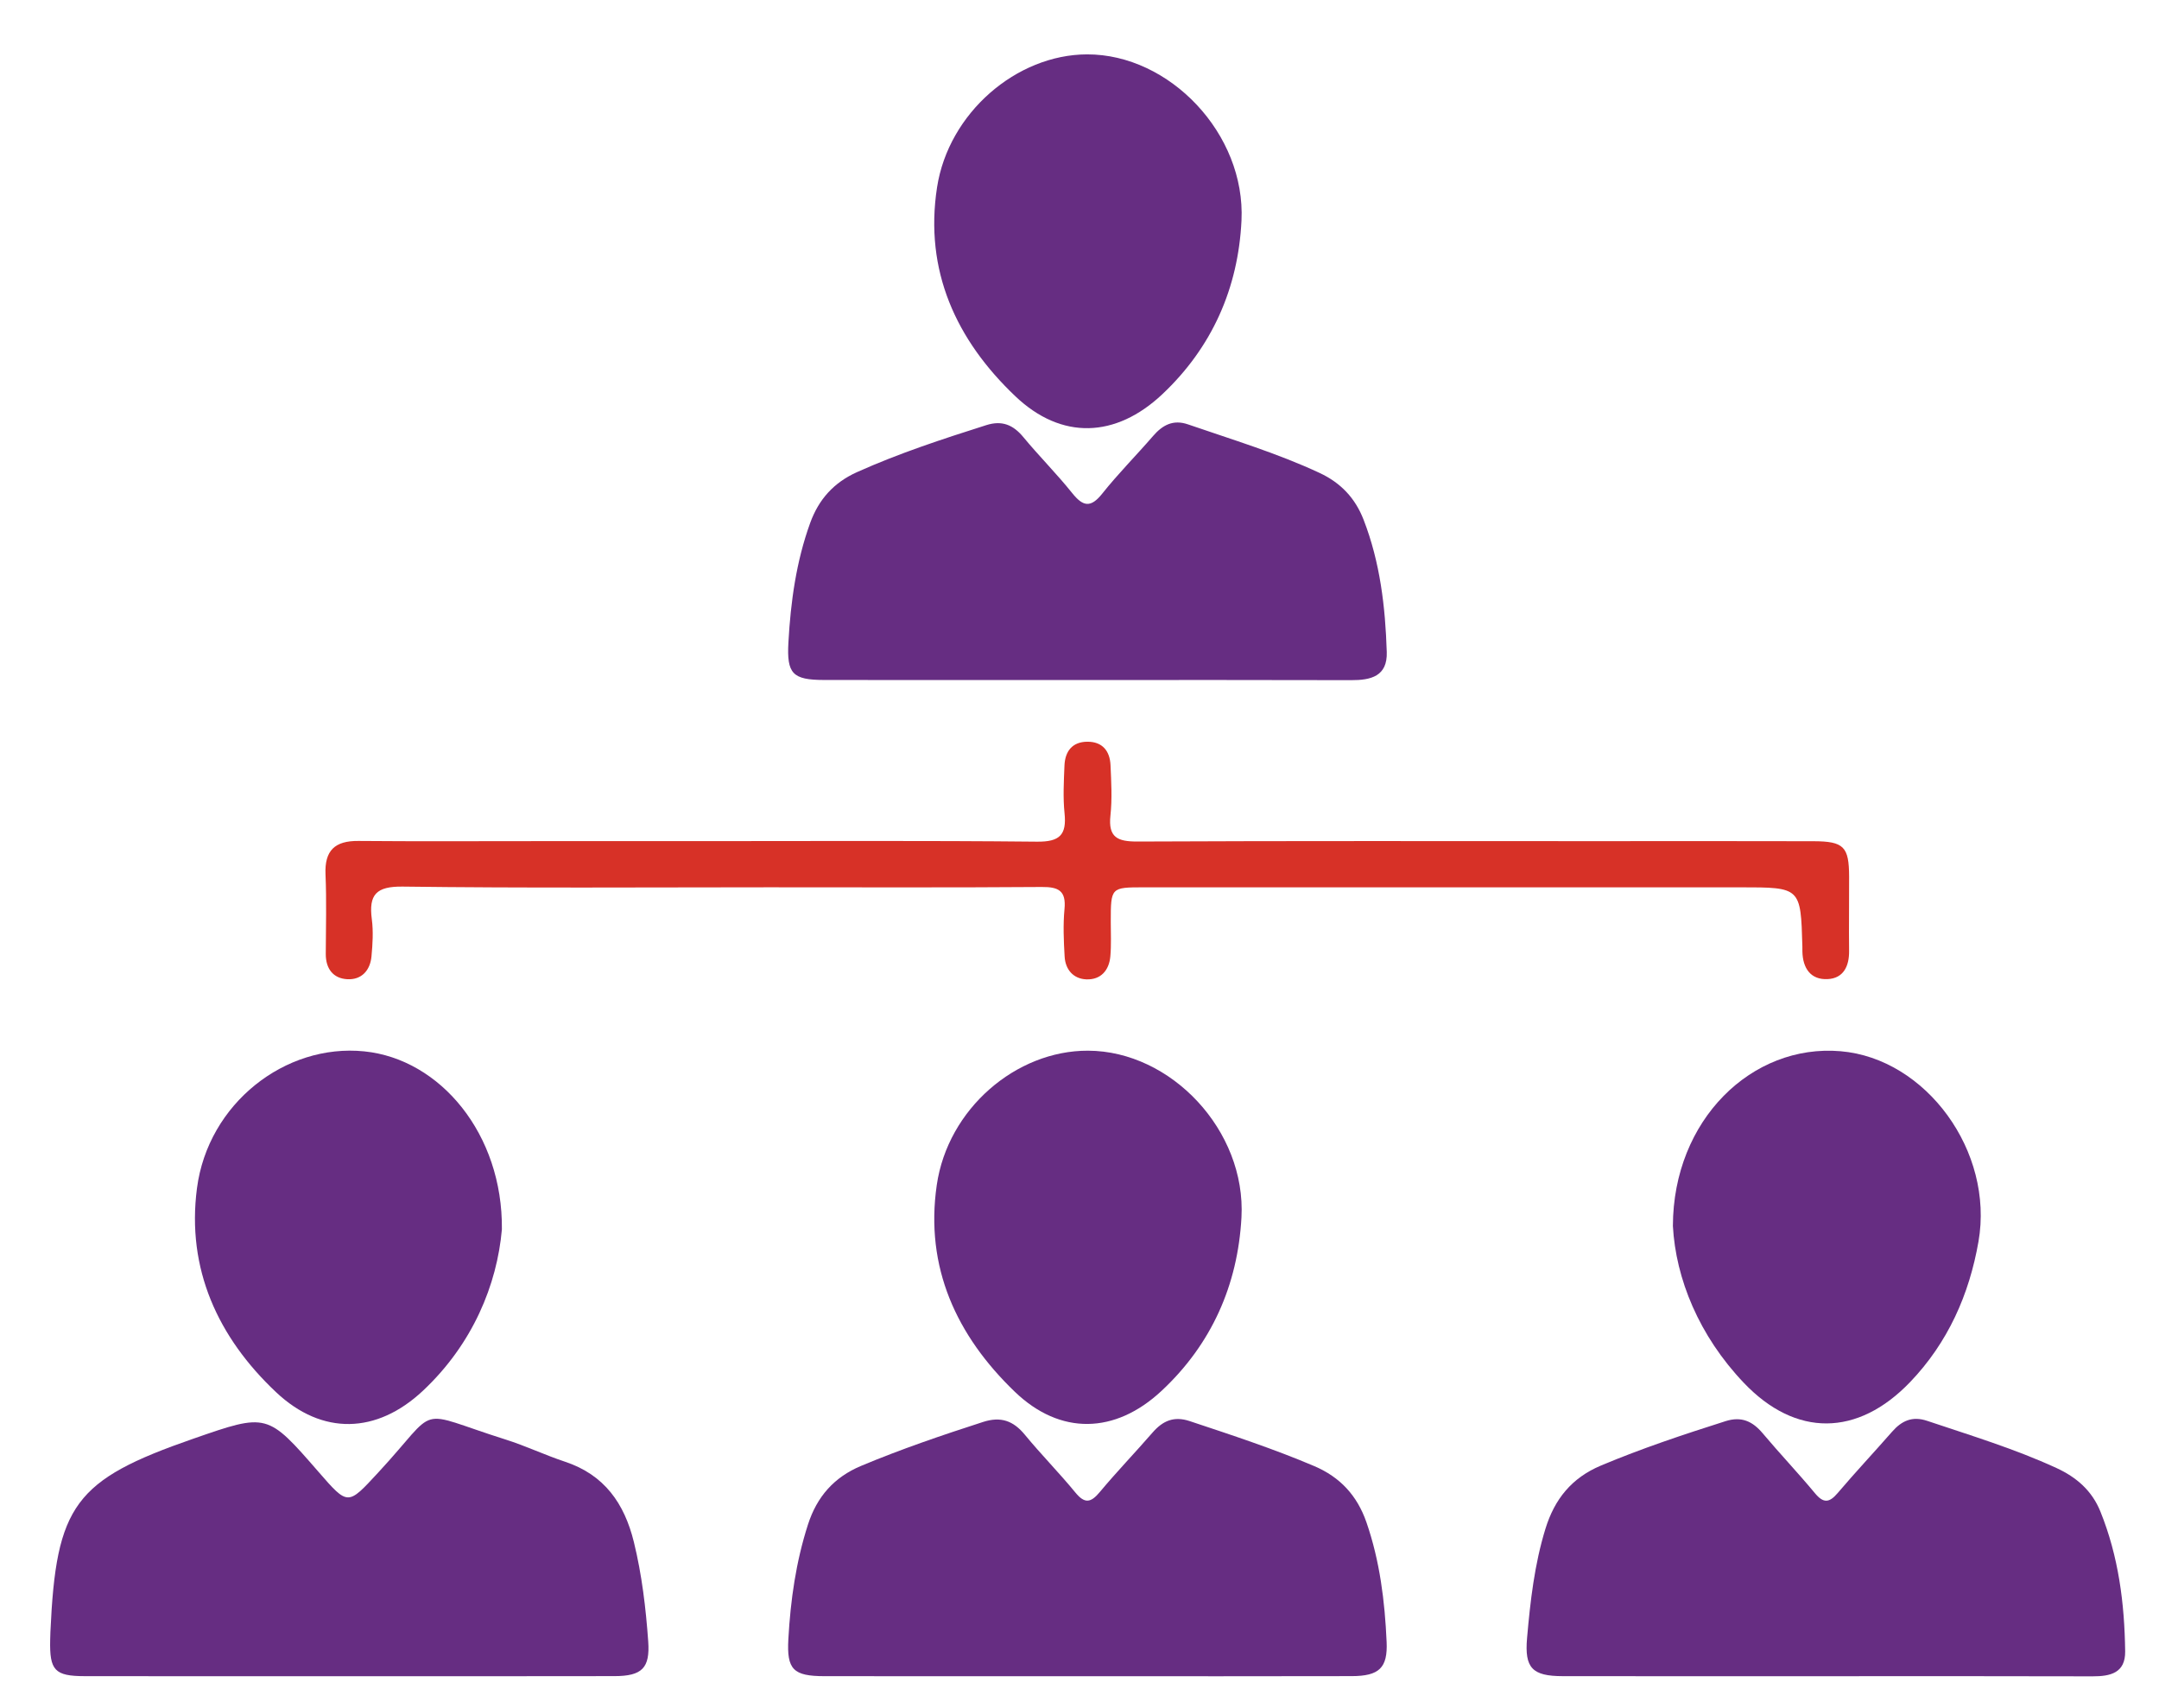 <svg xmlns="http://www.w3.org/2000/svg" xmlns:xlink="http://www.w3.org/1999/xlink" id="Layer_1" x="0px" y="0px" width="292px" height="231px" viewBox="195.5 67.5 292 231" xml:space="preserve"><g>	<path fill="#662D82" d="M342.485,294.23c-11.823,0-23.65,0.01-35.473-0.004c-4.23-0.007-5.121-0.895-4.888-5.033  c0.292-5.258,1.027-10.441,2.653-15.482c1.211-3.757,3.513-6.393,7.189-7.932c5.4-2.263,10.929-4.146,16.496-5.942  c2.398-0.772,4.087-0.163,5.647,1.733c2.197,2.674,4.644,5.143,6.837,7.82c1.271,1.549,2.089,1.378,3.294-0.066  c2.294-2.75,4.783-5.334,7.13-8.039c1.389-1.598,2.886-2.277,5.044-1.557c5.661,1.884,11.326,3.739,16.826,6.079  c3.531,1.501,5.818,4.007,7.068,7.606c1.816,5.247,2.485,10.686,2.729,16.183c0.157,3.503-1.006,4.616-4.721,4.623  C366.371,294.252,354.43,294.23,342.485,294.23z"></path>	<path fill="#662D82" d="M242.42,294.23c-11.827,0-23.65,0.014-35.476-0.007c-4.046-0.007-4.749-0.787-4.658-4.892  c0.007-0.358,0.017-0.717,0.031-1.076c0.77-17.188,3.269-20.572,19.322-26.148c10.013-3.482,10.013-3.482,16.941,4.483  c4.01,4.609,3.944,4.55,8.045,0.122c8.554-9.229,4.665-8.475,17.248-4.498c2.726,0.859,5.33,2.103,8.045,3.004  c5.32,1.766,8.032,5.641,9.313,10.869c1.086,4.429,1.616,8.928,1.939,13.445c0.257,3.601-0.846,4.68-4.561,4.687  C266.547,294.244,254.484,294.23,242.42,294.23z"></path>	<path fill="#662D82" d="M442.316,294.23c-11.823,0-23.649,0.01-35.473-0.007c-4.102-0.007-5.166-1.097-4.812-5.146  c0.436-4.992,0.999-9.965,2.489-14.797c1.236-4.007,3.548-6.879,7.503-8.543c5.511-2.318,11.165-4.199,16.854-6.006  c2.138-0.679,3.642,0,5.021,1.64c2.305,2.743,4.776,5.341,7.063,8.099c1.149,1.385,1.937,1.33,3.071-0.004  c2.396-2.82,4.93-5.521,7.37-8.307c1.302-1.483,2.729-2.148,4.745-1.47c5.88,1.978,11.819,3.771,17.474,6.375  c2.723,1.253,4.808,3.063,5.95,5.884c2.458,6.071,3.272,12.442,3.353,18.926c0.034,2.917-1.995,3.38-4.411,3.373  C466.443,294.209,454.38,294.23,442.316,294.23z"></path>	<path fill="#662D82" d="M342.419,159.483c-11.823,0-23.643,0.014-35.466-0.007c-4.258-0.007-5.059-0.842-4.822-5.083  c0.306-5.497,1.051-10.921,2.938-16.14c1.156-3.199,3.192-5.479,6.343-6.893c5.675-2.548,11.565-4.477,17.48-6.354  c2.127-0.675,3.635-0.048,5.02,1.626c2.127,2.573,4.505,4.947,6.59,7.551c1.466,1.835,2.504,2.061,4.077,0.083  c2.151-2.705,4.606-5.167,6.869-7.788c1.292-1.497,2.729-2.263,4.721-1.577c5.978,2.062,12.036,3.882,17.79,6.563  c2.865,1.333,4.826,3.398,5.964,6.333c2.235,5.762,2.942,11.789,3.134,17.895c0.104,3.283-2.131,3.816-4.814,3.809  C366.302,159.466,354.36,159.483,342.419,159.483z"></path>	<path fill="#D73127" d="M289.87,181.274c15.297,0,30.595-0.083,45.893,0.073c3.06,0.032,4.018-0.919,3.714-3.847  c-0.219-2.127-0.097-4.3-0.01-6.448c0.08-1.918,1.045-3.21,3.092-3.224c2.043-0.014,3.053,1.257,3.137,3.175  c0.101,2.267,0.232,4.561-0.011,6.806c-0.32,2.973,0.964,3.53,3.659,3.52c20.795-0.098,41.59-0.052,62.388-0.052  c9.683,0,19.361-0.021,29.043,0.01c4.111,0.014,4.801,0.738,4.814,4.805c0.015,3.345-0.045,6.691-0.003,10.037  c0.024,2.078-0.773,3.705-2.9,3.809c-2.298,0.115-3.363-1.473-3.415-3.715c-0.007-0.24,0.003-0.477-0.004-0.717  c-0.223-7.983-0.223-7.983-8.352-7.983c-26.892,0-53.782,0-80.673,0c-4.509,0-4.509,0-4.512,4.676c0,1.553,0.08,3.115-0.057,4.658  c-0.17,1.907-1.302,3.191-3.248,3.115c-1.748-0.069-2.83-1.313-2.935-3.07c-0.126-2.145-0.22-4.317-0.018-6.447  c0.233-2.473-0.808-2.995-3.071-2.978c-12.31,0.091-24.621,0.042-36.931,0.042c-16.492,0-32.987,0.122-49.479-0.094  c-3.614-0.049-4.641,1.076-4.202,4.422c0.216,1.643,0.108,3.349-0.045,5.01c-0.174,1.91-1.347,3.203-3.279,3.095  c-1.915-0.108-2.911-1.431-2.904-3.419c0.011-3.586,0.119-7.176-0.035-10.754c-0.139-3.245,1.264-4.557,4.442-4.529  c8.007,0.069,16.015,0.024,24.022,0.024C275.286,181.274,282.579,181.274,289.87,181.274z"></path>	<path fill="#662D82" d="M421.755,233.332c0.035-14.354,10.682-24.662,22.682-23.639c11.573,0.984,20.771,13.566,18.65,25.738  c-1.253,7.189-4.146,13.696-9.257,19.023c-7.089,7.387-15.465,7.475-22.49,0.086C425.278,248.17,422.142,240.455,421.755,233.332z"></path>	<path fill="#662D82" d="M263.379,233.795c-0.654,7.458-3.931,15.486-10.667,21.813c-6.26,5.876-13.637,6.078-19.866,0.212  c-7.868-7.409-12.136-16.683-10.706-27.601c1.5-11.451,11.935-19.595,22.623-18.508  C255.058,210.752,263.518,220.921,263.379,233.795z"></path>	<path fill="#662D82" d="M342.517,74.855c11.189-0.031,21.46,10.771,20.892,22.48c-0.441,9.142-3.982,17.16-10.719,23.5  c-6.291,5.918-13.613,6.2-19.852,0.278c-8.011-7.604-12.345-16.993-10.604-28.27C323.79,82.762,332.995,74.88,342.517,74.855z"></path>	<path fill="#662D82" d="M342.656,209.62c11.244,0.034,21.393,10.82,20.749,22.567c-0.501,9.128-4.042,17.139-10.82,23.457  c-6.273,5.846-13.689,6.02-19.837,0.108c-7.875-7.572-12.171-16.833-10.552-27.963C323.692,217.495,332.908,209.589,342.656,209.62  z"></path></g></svg>
